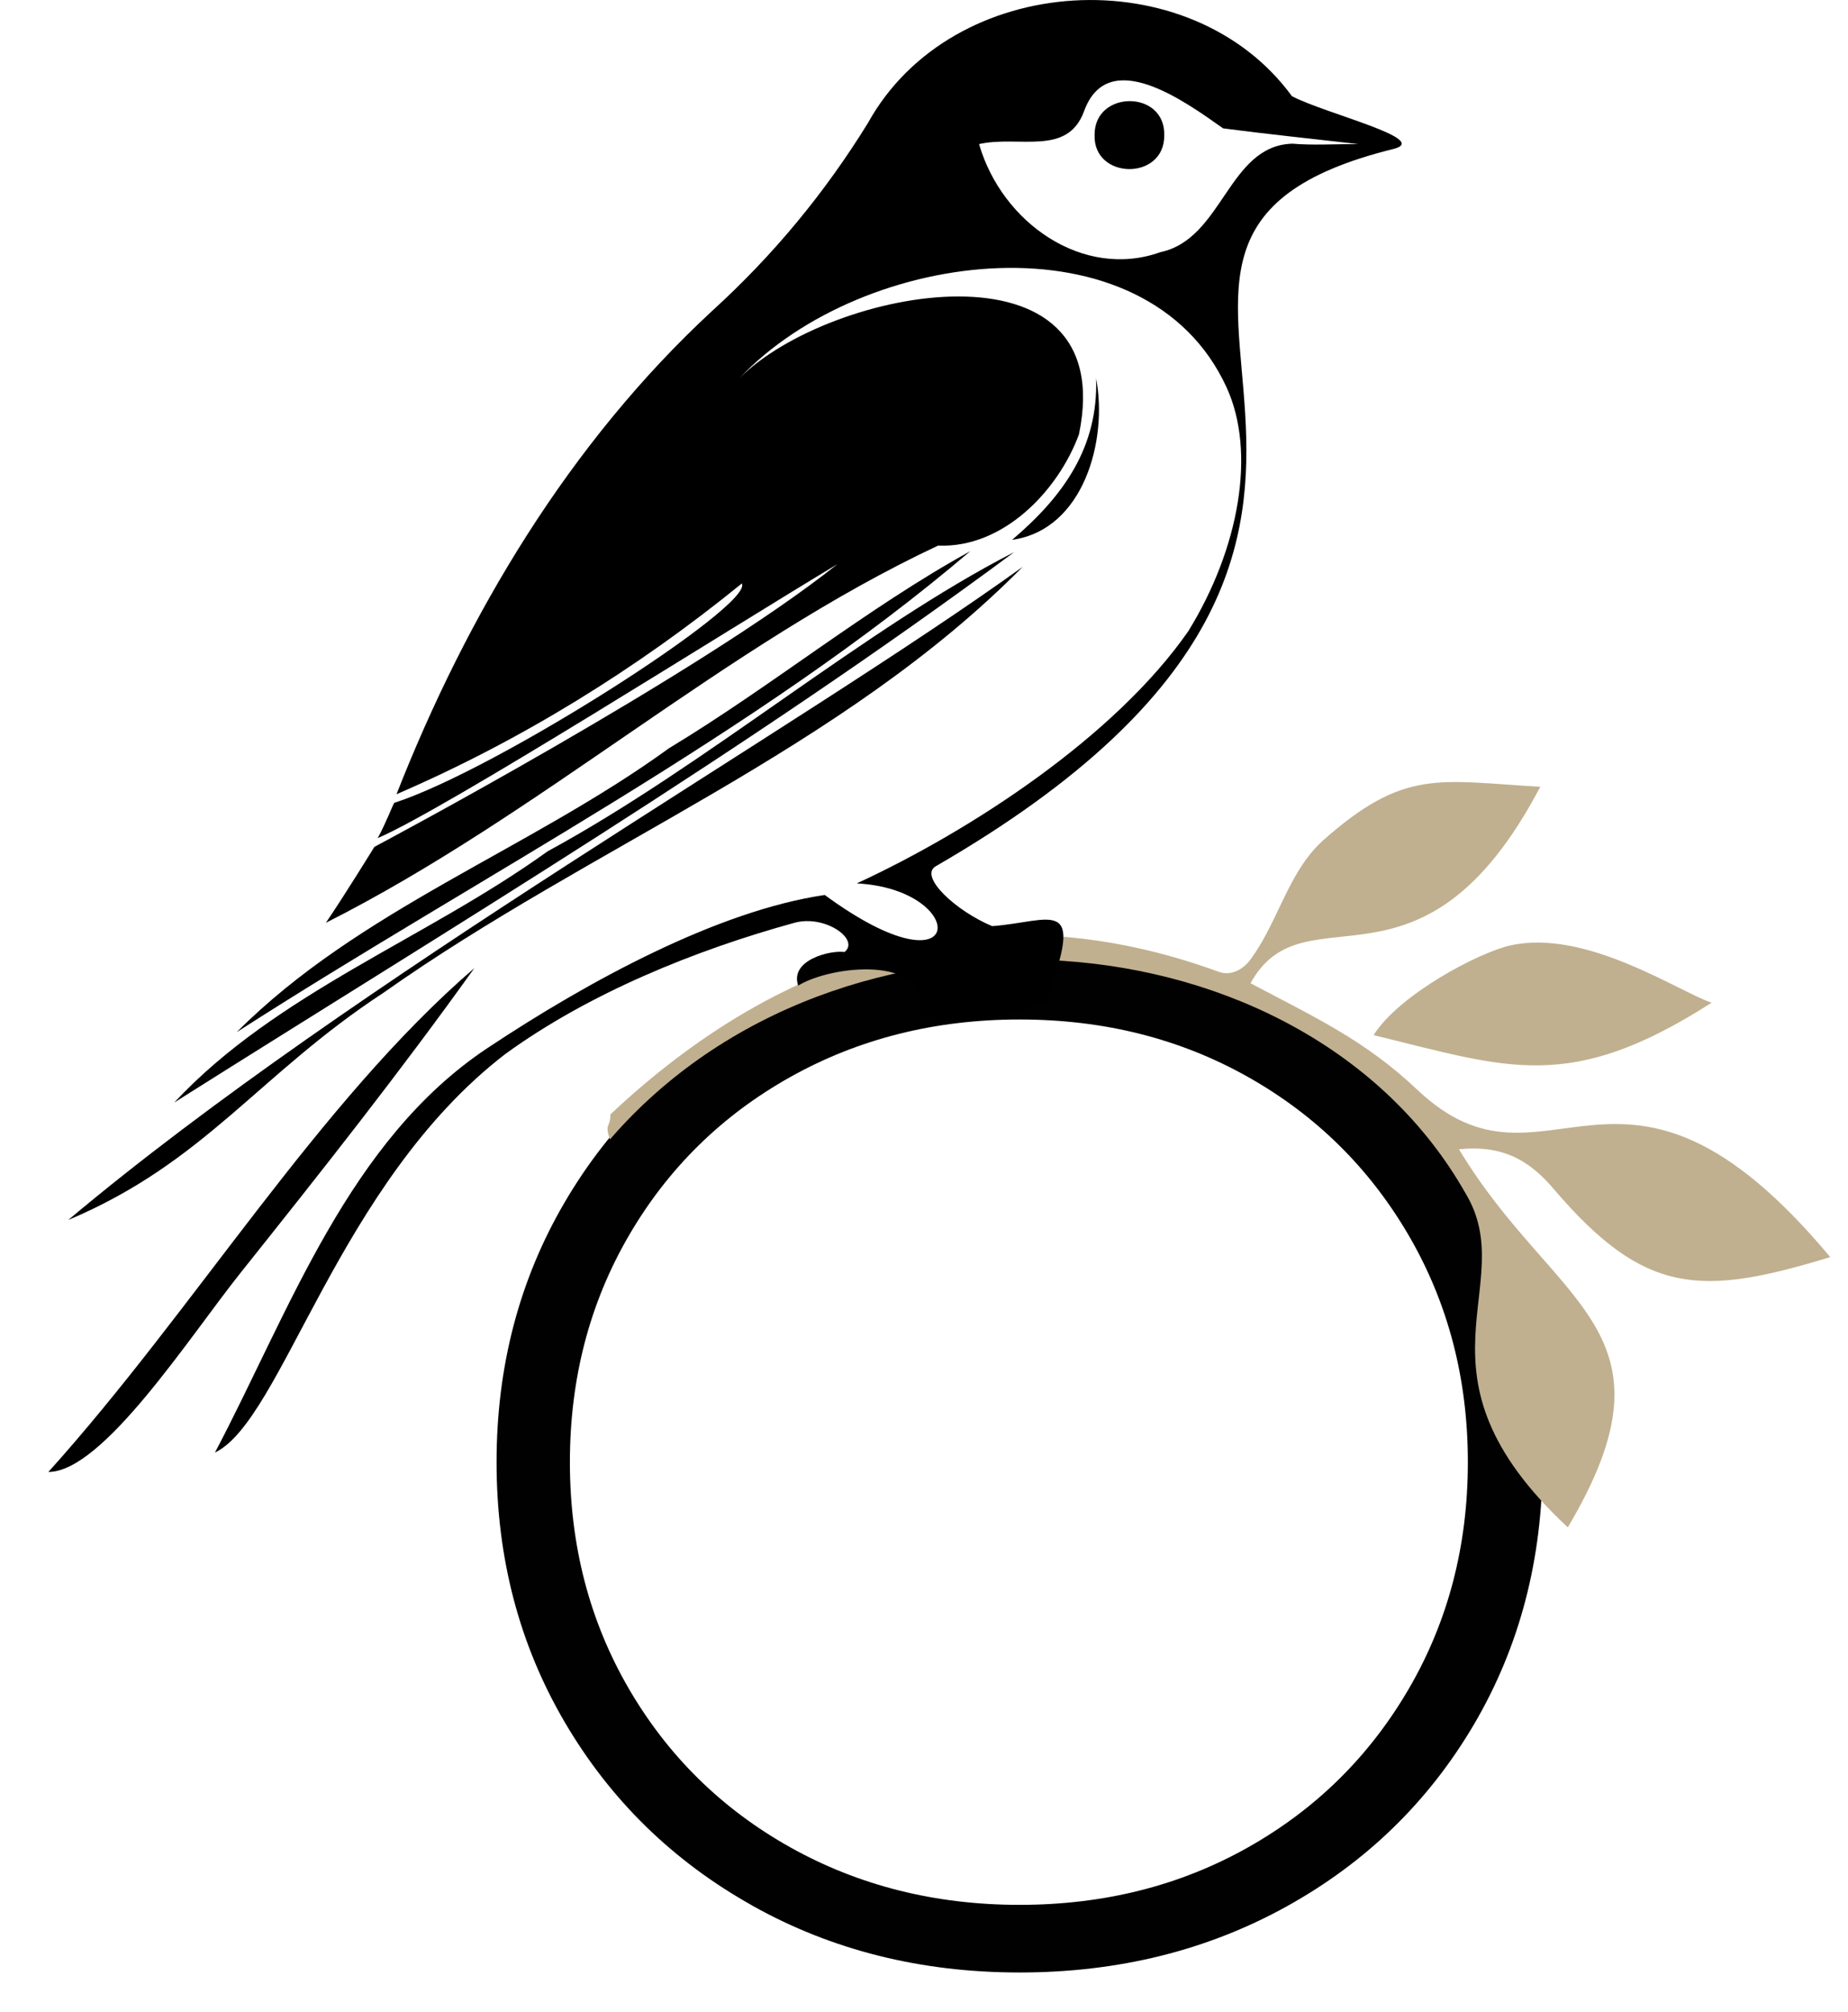 <?xml version="1.0" encoding="UTF-8"?> <svg xmlns="http://www.w3.org/2000/svg" width="34" height="37" viewBox="0 0 34 37" fill="none"><path d="M13.841 35.048C12.378 34.229 11.229 33.105 10.392 31.678C9.554 30.25 9.136 28.655 9.136 26.893C9.136 25.131 9.555 23.536 10.392 22.108C11.229 20.681 12.379 19.557 13.841 18.738C15.304 17.918 16.943 17.508 18.758 17.508C20.573 17.508 22.212 17.914 23.675 18.725C25.137 19.535 26.288 20.655 27.125 22.082C27.961 23.509 28.38 25.113 28.38 26.893C28.38 28.674 27.961 30.277 27.125 31.705C26.287 33.133 25.137 34.252 23.675 35.062C22.212 35.873 20.573 36.279 18.758 36.279C16.944 36.279 15.304 35.869 13.841 35.049V35.048ZM22.961 33.978C24.213 33.273 25.199 32.299 25.922 31.057C26.645 29.814 27.006 28.426 27.006 26.893C27.006 25.36 26.644 23.972 25.922 22.729C25.199 21.487 24.213 20.513 22.961 19.808C21.71 19.103 20.309 18.751 18.758 18.751C17.208 18.751 15.802 19.103 14.542 19.808C13.282 20.513 12.29 21.487 11.568 22.729C10.846 23.971 10.485 25.36 10.485 26.893C10.485 28.426 10.846 29.814 11.568 31.057C12.291 32.299 13.282 33.273 14.542 33.978C15.802 34.682 17.208 35.035 18.758 35.035C20.309 35.035 21.71 34.683 22.961 33.978Z" fill="#010101"></path><path d="M24.334 15.464C25.841 14.128 26.459 14.363 28.338 14.471C26.153 18.632 24.007 16.274 23.007 18.084C24.188 18.71 25.11 19.13 26.074 20.042C28.475 22.314 29.794 18.477 33.673 23.121C31.291 23.848 30.265 23.826 28.603 21.889C28.138 21.332 27.642 21.058 26.842 21.137C28.595 24.051 31.013 24.436 28.845 28.092C25.78 25.238 28 23.659 26.961 21.944C23.995 16.715 15.411 16.11 11.222 20.957C11.116 20.653 11.233 20.745 11.231 20.496C14.417 17.499 18.224 16.338 22.426 17.875C22.635 17.952 22.885 17.846 23.044 17.594C23.515 16.937 23.715 16.024 24.335 15.464H24.334ZM27.8 17.386C27.204 17.515 25.735 18.298 25.272 19.039C27.746 19.639 28.873 20.119 31.491 18.442C30.89 18.243 29.191 17.084 27.8 17.386H27.8Z" fill="#C0B08F"></path><path d="M23.77 1.77C21.908 -0.78 17.519 -0.539 15.967 2.265C15.173 3.551 14.225 4.696 13.107 5.714C10.479 8.143 8.595 11.297 7.295 14.608C9.586 13.619 11.711 12.306 13.648 10.732C13.882 11.121 9.144 14.156 7.255 14.766C7.239 14.771 7.102 15.138 6.949 15.415C8.199 14.88 13.39 11.584 15.406 10.377C12.86 12.408 6.888 15.576 6.888 15.576C6.888 15.576 6.331 16.481 5.995 16.973C9.948 14.978 13.324 11.88 17.259 10.035C18.456 10.085 19.467 9.03 19.851 7.989C20.621 4.273 15.27 5.287 13.607 6.954C15.888 4.544 21.093 3.912 22.567 7.125C23.113 8.316 22.803 10.082 21.864 11.607C20.515 13.549 17.86 15.28 15.763 16.248C17.853 16.357 17.816 18.399 15.174 16.461C13.214 16.749 10.848 18.029 8.972 19.274C6.411 20.975 5.328 24.112 3.955 26.716C5.196 26.122 6.208 21.763 9.294 19.388C10.831 18.27 12.794 17.473 14.618 16.972C15.179 16.818 15.828 17.281 15.537 17.51C15.286 17.472 14.524 17.653 14.685 18.128C15.301 17.749 17.056 17.577 16.937 18.569C16.739 18.82 18.433 18.847 19.24 18.41C19.994 16.438 19.339 16.955 18.254 17.034C17.586 16.756 16.898 16.117 17.217 15.932C28.163 9.609 18.645 4.467 25.633 2.741C26.354 2.563 24.371 2.088 23.77 1.769L23.77 1.77ZM23.77 2.643C22.593 2.683 22.5 4.395 21.349 4.638C19.931 5.146 18.434 4.102 18.013 2.65C18.747 2.485 19.639 2.882 19.945 2.045C20.384 0.84 21.784 1.852 22.503 2.361C23.311 2.466 24.122 2.551 24.992 2.65C24.539 2.65 24.152 2.675 23.77 2.642V2.643Z" fill="black"></path><path d="M1.255 22.439C6.528 18.011 14.639 13.432 18.816 10.425C15.491 13.79 10.892 15.548 7.057 18.258C4.756 19.764 3.774 21.378 1.255 22.439Z" fill="black"></path><path d="M18.659 10.155C13.712 13.82 8.41 16.995 3.206 20.278C5.095 18.255 7.842 17.267 10.075 15.658C13.002 14.069 15.901 11.567 18.659 10.155Z" fill="black"></path><path d="M4.358 18.981C6.611 16.725 9.737 15.629 12.31 13.761C14.199 12.621 15.926 11.2 17.852 10.137C13.913 13.493 8.836 16.104 4.358 18.982V18.981Z" fill="black"></path><path d="M8.728 17.805C7.36 19.717 5.939 21.514 4.43 23.405C3.483 24.591 1.893 27.073 0.89 27.073C3.578 24.089 5.849 20.287 8.728 17.805V17.805Z" fill="black"></path><path d="M18.621 9.929C19.575 9.12 20.209 8.213 20.166 6.96C20.384 8.079 19.947 9.743 18.621 9.929Z" fill="black"></path><path d="M20.139 2.479C20.135 1.653 21.446 1.65 21.42 2.492C21.426 3.329 20.107 3.307 20.139 2.479Z" fill="black"></path></svg> 